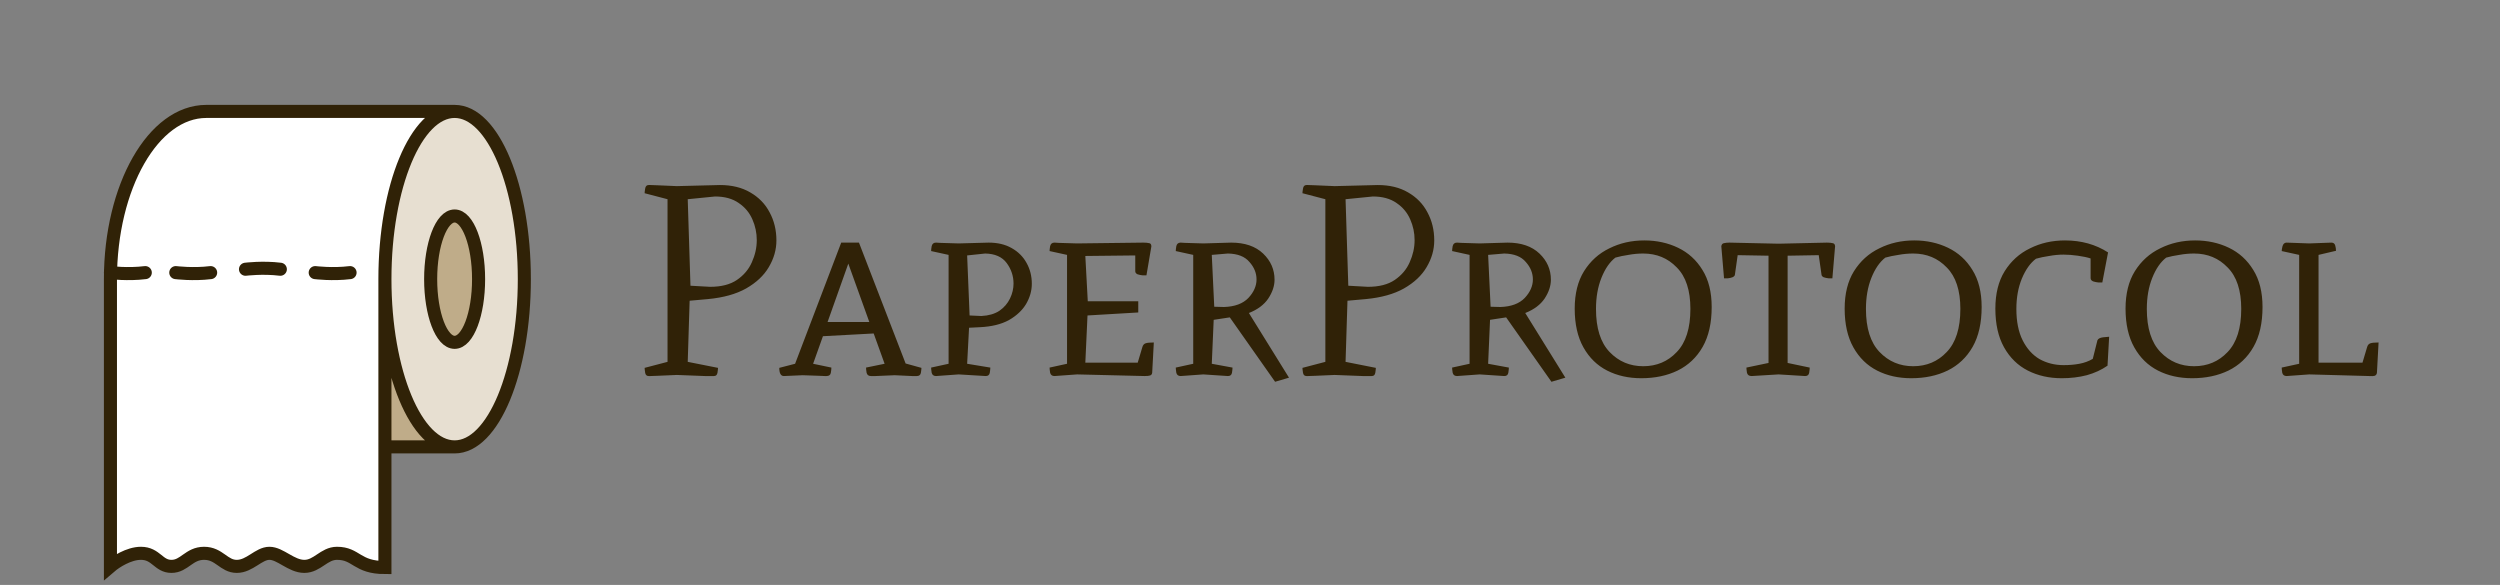 <svg width="359" height="84" viewBox="0 0 359 84" fill="none" xmlns="http://www.w3.org/2000/svg">
<rect x="0" y="0" width="359" height="84" fill="#808080" stroke="none"/>
<path d="M75.294 40.087C75.294 53.39 70.812 64.174 65.284 64.174C59.755 64.174 55.274 53.39 55.274 40.087C55.274 26.784 59.755 16 65.284 16C70.812 16 75.294 26.784 75.294 40.087Z" fill="#E7DFD1"/>
<path d="M68.725 40.087C68.725 45.097 67.184 49.159 65.284 49.159C63.383 49.159 61.843 45.097 61.843 40.087C61.843 35.077 63.383 31.015 65.284 31.015C67.184 31.015 68.725 35.077 68.725 40.087Z" fill="#BFAC89"/>
<path d="M55.274 40.087C55.274 26.784 59.755 16 65.284 16H29.622C22.021 16 15.858 26.784 15.858 40.087L15.858 81.332C16.588 80.707 18.486 79.455 20.238 79.455C22.428 79.455 22.74 81.332 24.617 81.332C26.494 81.332 27.12 79.455 29.31 79.455C31.499 79.455 32.125 81.332 34.002 81.332C35.879 81.332 37.13 79.455 38.694 79.455C40.258 79.455 41.822 81.332 43.699 81.332C45.576 81.332 46.515 79.455 48.392 79.455C51.207 79.455 51.207 81.5 55.274 81.5V64.174V40.087Z" fill="white"/>
<path d="M65.284 64.174C59.755 64.174 55.274 53.39 55.274 40.087V64.174H65.284Z" fill="#BFAC89"/>
<path d="M65.284 64.174C70.812 64.174 75.294 53.39 75.294 40.087C75.294 26.784 70.812 16 65.284 16M65.284 64.174C59.755 64.174 55.274 53.39 55.274 40.087M65.284 64.174H55.274M55.274 40.087C55.274 26.784 59.755 16 65.284 16M55.274 40.087V64.174M65.284 16H29.622C22.021 16 15.858 26.784 15.858 40.087L15.858 81.332C16.588 80.707 18.486 79.455 20.238 79.455C22.428 79.455 22.74 81.332 24.617 81.332C26.494 81.332 27.12 79.455 29.31 79.455C31.499 79.455 32.125 81.332 34.002 81.332C35.879 81.332 37.13 79.455 38.694 79.455C40.258 79.455 41.822 81.332 43.699 81.332C45.576 81.332 46.515 79.455 48.392 79.455C51.207 79.455 51.207 81.5 55.274 81.5V64.174M68.725 40.087C68.725 45.097 67.184 49.159 65.284 49.159C63.383 49.159 61.843 45.097 61.843 40.087C61.843 35.077 63.383 31.015 65.284 31.015C67.184 31.015 68.725 35.077 68.725 40.087Z" stroke="#302207" stroke-width="1.877"/>
<path d="M45.264 39.148C45.264 39.148 47.766 39.461 50.269 39.148" stroke="#302207" stroke-width="1.877" stroke-linecap="round"/>
<path d="M15.858 39.148C15.858 39.148 18.361 39.461 20.863 39.148" stroke="#302207" stroke-width="1.877" stroke-linecap="round"/>
<path d="M25.243 39.148C25.243 39.148 27.746 39.461 30.248 39.148" stroke="#302207" stroke-width="1.877" stroke-linecap="round"/>
<path d="M35.252 38.663C35.252 38.663 37.755 38.35 40.257 38.663" stroke="#302207" stroke-width="1.877" stroke-linecap="round"/>
<path d="M95.858 28.608L92.567 27.746C92.567 27.616 92.593 27.393 92.645 27.08C92.697 26.74 92.867 26.57 93.154 26.57C93.154 26.57 93.233 26.57 93.39 26.57C93.546 26.57 93.912 26.584 94.487 26.61C95.061 26.636 95.963 26.675 97.191 26.727L103.382 26.57C105.08 26.57 106.53 26.923 107.731 27.628C108.959 28.334 109.886 29.287 110.513 30.489C111.166 31.691 111.493 33.036 111.493 34.525C111.493 35.857 111.127 37.137 110.396 38.365C109.69 39.567 108.606 40.586 107.143 41.422C105.707 42.231 103.878 42.741 101.658 42.95L99.032 43.185L98.758 51.962L103.107 52.825C103.107 52.955 103.081 53.19 103.029 53.53C102.977 53.843 102.807 54 102.52 54C102.52 54 102.089 54 101.227 54C100.364 53.974 99.019 53.922 97.191 53.843C95.963 53.895 95.061 53.935 94.487 53.961C93.912 53.987 93.546 54 93.39 54C93.233 54 93.154 54 93.154 54C92.867 54 92.697 53.843 92.645 53.53C92.593 53.19 92.567 52.955 92.567 52.825L95.858 51.962V28.608ZM102.676 28.216L98.758 28.608L99.15 41.03L101.971 41.187C103.565 41.187 104.845 40.86 105.811 40.207C106.804 39.528 107.522 38.679 107.966 37.66C108.437 36.615 108.672 35.557 108.672 34.486C108.672 33.441 108.463 32.448 108.045 31.508C107.627 30.541 106.974 29.758 106.085 29.157C105.197 28.53 104.061 28.216 102.676 28.216ZM116.762 52.237L119.388 52.785C119.388 52.968 119.362 53.216 119.309 53.53C119.257 53.843 119.048 54 118.683 54C118.683 54 118.604 54 118.447 54C118.317 54 118.016 53.987 117.546 53.961C117.076 53.935 116.318 53.909 115.273 53.882L112.57 54C112.126 54 111.904 53.608 111.904 52.825L114.176 52.237L120.799 34.839H123.346L130.046 52.197L132.319 52.825C132.319 52.955 132.293 53.19 132.241 53.53C132.188 53.843 131.992 54 131.653 54C131.653 54 131.431 54 130.987 54C130.542 53.974 129.707 53.935 128.479 53.882C127.094 53.935 126.18 53.974 125.736 54C125.292 54 125.07 54 125.07 54C124.73 54 124.521 53.843 124.443 53.53C124.39 53.216 124.364 52.968 124.364 52.785L127.029 52.237L125.462 47.887L118.173 48.279L116.762 52.237ZM121.817 37.856L118.839 46.241H124.835L121.817 37.856ZM134.415 54C134.075 54 133.866 53.843 133.788 53.53C133.735 53.19 133.709 52.942 133.709 52.785L136.217 52.237V36.602L133.709 36.053C133.709 35.897 133.735 35.661 133.788 35.348C133.866 35.008 134.075 34.839 134.415 34.839C134.415 34.839 134.624 34.852 135.042 34.878C135.46 34.878 136.335 34.904 137.667 34.956L141.977 34.839C143.257 34.839 144.355 35.1 145.269 35.622C146.209 36.145 146.928 36.863 147.424 37.777C147.92 38.666 148.169 39.658 148.169 40.755C148.169 41.748 147.894 42.715 147.346 43.655C146.797 44.569 145.974 45.34 144.877 45.967C143.78 46.568 142.395 46.907 140.723 46.986L139.156 47.064L138.882 52.237L142.212 52.785C142.212 52.942 142.186 53.19 142.134 53.53C142.082 53.843 141.886 54 141.546 54L137.667 53.765L134.415 54ZM140.919 45.379C141.964 45.327 142.826 45.079 143.506 44.635C144.185 44.165 144.694 43.577 145.034 42.871C145.373 42.166 145.543 41.448 145.543 40.716C145.543 39.645 145.217 38.666 144.564 37.777C143.91 36.889 142.879 36.432 141.468 36.406L138.882 36.68L139.234 45.301L140.919 45.379ZM164.356 54L154.677 53.765L151.425 54C151.085 54 150.876 53.843 150.798 53.53C150.746 53.19 150.72 52.942 150.72 52.785L153.227 52.237V36.602L150.72 36.053C150.72 35.897 150.746 35.661 150.798 35.348C150.876 35.008 151.085 34.839 151.425 34.839C151.425 34.839 151.634 34.852 152.052 34.878C152.47 34.878 153.345 34.904 154.677 34.956L164.16 34.839C164.526 34.839 164.813 34.865 165.022 34.917C165.231 34.943 165.336 35.1 165.336 35.387L164.63 39.541C164.526 39.541 164.343 39.541 164.082 39.541C163.82 39.515 163.572 39.462 163.337 39.384C163.128 39.279 163.024 39.136 163.024 38.953V36.68L155.853 36.759L156.205 43.263H163.455V44.87L156.166 45.301L155.853 52.08H163.376L164.042 49.846C164.121 49.559 164.278 49.376 164.513 49.298C164.748 49.219 165.14 49.18 165.688 49.18L165.453 53.53C165.427 53.739 165.322 53.869 165.14 53.922C164.983 53.974 164.722 54 164.356 54ZM174.286 45.928L174.012 52.237L176.99 52.785C176.99 52.942 176.964 53.19 176.912 53.53C176.859 53.843 176.663 54 176.324 54L172.797 53.765L169.545 54C169.205 54 168.996 53.843 168.918 53.53C168.866 53.19 168.84 52.942 168.84 52.785L171.347 52.237V36.602L168.84 36.053C168.84 35.897 168.866 35.661 168.918 35.348C168.996 35.008 169.205 34.839 169.545 34.839C169.545 34.839 169.754 34.852 170.172 34.878C170.59 34.878 171.465 34.904 172.797 34.956L176.794 34.839C178.753 34.839 180.282 35.361 181.379 36.406C182.476 37.451 183.025 38.705 183.025 40.168C183.025 41.056 182.724 41.957 182.123 42.871C181.522 43.76 180.595 44.452 179.341 44.948L185.101 54.235L183.103 54.823L176.598 45.575L174.286 45.928ZM174.365 44.047L175.775 44.086C177.317 44.034 178.479 43.603 179.263 42.793C180.046 41.957 180.438 41.069 180.438 40.129C180.438 39.214 180.099 38.378 179.419 37.621C178.766 36.837 177.735 36.432 176.324 36.406L174.012 36.602L174.365 44.047ZM190.323 28.608L187.031 27.746C187.031 27.616 187.058 27.393 187.11 27.08C187.162 26.74 187.332 26.57 187.619 26.57C187.619 26.57 187.698 26.57 187.854 26.57C188.011 26.57 188.377 26.584 188.952 26.61C189.526 26.636 190.427 26.675 191.655 26.727L197.847 26.57C199.545 26.57 200.994 26.923 202.196 27.628C203.424 28.334 204.351 29.287 204.978 30.489C205.631 31.691 205.958 33.036 205.958 34.525C205.958 35.857 205.592 37.137 204.861 38.365C204.155 39.567 203.071 40.586 201.608 41.422C200.171 42.231 198.343 42.741 196.122 42.95L193.497 43.185L193.223 51.962L197.572 52.825C197.572 52.955 197.546 53.19 197.494 53.53C197.442 53.843 197.272 54 196.984 54C196.984 54 196.553 54 195.691 54C194.829 53.974 193.484 53.922 191.655 53.843C190.427 53.895 189.526 53.935 188.952 53.961C188.377 53.987 188.011 54 187.854 54C187.698 54 187.619 54 187.619 54C187.332 54 187.162 53.843 187.11 53.53C187.058 53.19 187.031 52.955 187.031 52.825L190.323 51.962V28.608ZM197.141 28.216L193.223 28.608L193.615 41.03L196.436 41.187C198.029 41.187 199.309 40.86 200.276 40.207C201.269 39.528 201.987 38.679 202.431 37.66C202.901 36.615 203.136 35.557 203.136 34.486C203.136 33.441 202.927 32.448 202.51 31.508C202.092 30.541 201.438 29.758 200.55 29.157C199.662 28.53 198.526 28.216 197.141 28.216ZM213.97 45.928L213.696 52.237L216.674 52.785C216.674 52.942 216.648 53.19 216.596 53.53C216.543 53.843 216.347 54 216.008 54L212.481 53.765L209.229 54C208.889 54 208.68 53.843 208.602 53.53C208.55 53.19 208.523 52.942 208.523 52.785L211.031 52.237V36.602L208.523 36.053C208.523 35.897 208.55 35.661 208.602 35.348C208.68 35.008 208.889 34.839 209.229 34.839C209.229 34.839 209.438 34.852 209.856 34.878C210.274 34.878 211.149 34.904 212.481 34.956L216.478 34.839C218.437 34.839 219.965 35.361 221.063 36.406C222.16 37.451 222.708 38.705 222.708 40.168C222.708 41.056 222.408 41.957 221.807 42.871C221.206 43.76 220.279 44.452 219.025 44.948L224.785 54.235L222.787 54.823L216.282 45.575L213.97 45.928ZM214.049 44.047L215.459 44.086C217 44.034 218.163 43.603 218.947 42.793C219.73 41.957 220.122 41.069 220.122 40.129C220.122 39.214 219.783 38.378 219.103 37.621C218.45 36.837 217.418 36.432 216.008 36.406L213.696 36.602L214.049 44.047ZM245.798 44.086C245.798 46.385 245.367 48.292 244.505 49.807C243.643 51.322 242.442 52.459 240.9 53.216C239.385 53.948 237.648 54.313 235.689 54.313C233.86 54.313 232.227 53.948 230.791 53.216C229.354 52.485 228.218 51.375 227.382 49.886C226.546 48.397 226.128 46.542 226.128 44.321C226.128 42.179 226.572 40.39 227.46 38.953C228.374 37.49 229.589 36.393 231.104 35.661C232.619 34.904 234.291 34.525 236.12 34.525C237.896 34.525 239.516 34.878 240.979 35.583C242.442 36.288 243.604 37.346 244.466 38.757C245.354 40.168 245.798 41.944 245.798 44.086ZM229.184 44.361C229.184 47.13 229.837 49.193 231.143 50.552C232.449 51.91 234.056 52.589 235.963 52.589C237.896 52.589 239.503 51.91 240.783 50.552C242.089 49.193 242.742 47.13 242.742 44.361C242.742 41.696 242.089 39.711 240.783 38.404C239.503 37.072 237.896 36.406 235.963 36.406C235.258 36.406 234.552 36.471 233.847 36.602C233.142 36.706 232.515 36.837 231.966 36.994C231.156 37.621 230.49 38.587 229.968 39.893C229.445 41.2 229.184 42.689 229.184 44.361ZM253.959 36.719L249.531 36.641L249.14 39.384C249.14 39.567 249.022 39.711 248.787 39.815C248.578 39.893 248.343 39.946 248.082 39.972C247.846 39.972 247.677 39.972 247.572 39.972L247.18 35.348C247.233 35.087 247.363 34.943 247.572 34.917C247.781 34.865 248.042 34.839 248.356 34.839L255.409 34.995L262.345 34.839C262.685 34.839 262.959 34.865 263.168 34.917C263.377 34.943 263.494 35.087 263.52 35.348L263.129 39.972C263.05 39.972 262.88 39.972 262.619 39.972C262.358 39.946 262.11 39.893 261.875 39.815C261.666 39.711 261.561 39.567 261.561 39.384L261.169 36.641C260.438 36.641 259.693 36.654 258.936 36.68C258.204 36.706 257.46 36.719 256.702 36.719V52.119L259.876 52.785C259.876 52.942 259.85 53.19 259.798 53.53C259.746 53.843 259.55 54 259.21 54L255.409 53.765L251.53 54C251.164 54 250.942 53.843 250.864 53.53C250.811 53.19 250.785 52.942 250.785 52.785L253.959 52.119V36.719ZM284.564 44.086C284.564 46.385 284.133 48.292 283.271 49.807C282.409 51.322 281.207 52.459 279.666 53.216C278.151 53.948 276.414 54.313 274.454 54.313C272.626 54.313 270.993 53.948 269.556 53.216C268.119 52.485 266.983 51.375 266.147 49.886C265.311 48.397 264.893 46.542 264.893 44.321C264.893 42.179 265.337 40.39 266.225 38.953C267.14 37.49 268.355 36.393 269.87 35.661C271.385 34.904 273.057 34.525 274.885 34.525C276.662 34.525 278.281 34.878 279.744 35.583C281.207 36.288 282.37 37.346 283.232 38.757C284.12 40.168 284.564 41.944 284.564 44.086ZM267.95 44.361C267.95 47.13 268.603 49.193 269.909 50.552C271.215 51.91 272.822 52.589 274.729 52.589C276.662 52.589 278.268 51.91 279.548 50.552C280.855 49.193 281.508 47.13 281.508 44.361C281.508 41.696 280.855 39.711 279.548 38.404C278.268 37.072 276.662 36.406 274.729 36.406C274.023 36.406 273.318 36.471 272.613 36.602C271.907 36.706 271.28 36.837 270.732 36.994C269.922 37.621 269.256 38.587 268.733 39.893C268.211 41.2 267.95 42.689 267.95 44.361ZM302.874 48.357L302.639 52.511C301.777 53.112 300.784 53.569 299.661 53.882C298.537 54.17 297.336 54.313 296.056 54.313C294.253 54.313 292.633 53.948 291.197 53.216C289.76 52.485 288.624 51.375 287.788 49.886C286.952 48.397 286.534 46.542 286.534 44.321C286.534 42.179 286.978 40.39 287.866 38.953C288.78 37.49 289.995 36.393 291.51 35.661C293.025 34.904 294.697 34.525 296.526 34.525C298.877 34.525 300.941 35.1 302.717 36.249L301.894 40.56C301.79 40.56 301.594 40.56 301.306 40.56C301.045 40.533 300.797 40.481 300.562 40.403C300.327 40.298 300.209 40.142 300.209 39.933V37.111C299.739 36.955 299.125 36.824 298.368 36.719C297.636 36.615 296.957 36.563 296.33 36.563C295.651 36.563 294.958 36.628 294.253 36.759C293.548 36.863 292.921 36.994 292.372 37.151C291.562 37.751 290.883 38.705 290.335 40.011C289.812 41.291 289.551 42.741 289.551 44.361C289.551 46.163 289.851 47.665 290.452 48.867C291.053 50.068 291.863 50.97 292.882 51.571C293.927 52.145 295.076 52.433 296.33 52.433C297.166 52.433 297.923 52.367 298.603 52.237C299.308 52.106 299.948 51.871 300.523 51.531L301.189 48.867C301.293 48.632 301.568 48.488 302.012 48.436C302.456 48.383 302.743 48.357 302.874 48.357ZM324.898 44.086C324.898 46.385 324.467 48.292 323.605 49.807C322.743 51.322 321.542 52.459 320 53.216C318.485 53.948 316.748 54.313 314.789 54.313C312.96 54.313 311.327 53.948 309.891 53.216C308.454 52.485 307.318 51.375 306.482 49.886C305.646 48.397 305.228 46.542 305.228 44.321C305.228 42.179 305.672 40.39 306.56 38.953C307.474 37.49 308.689 36.393 310.204 35.661C311.719 34.904 313.391 34.525 315.22 34.525C316.996 34.525 318.616 34.878 320.079 35.583C321.542 36.288 322.704 37.346 323.566 38.757C324.454 40.168 324.898 41.944 324.898 44.086ZM308.284 44.361C308.284 47.13 308.937 49.193 310.243 50.552C311.549 51.91 313.156 52.589 315.063 52.589C316.996 52.589 318.603 51.91 319.883 50.552C321.189 49.193 321.842 47.13 321.842 44.361C321.842 41.696 321.189 39.711 319.883 38.404C318.603 37.072 316.996 36.406 315.063 36.406C314.358 36.406 313.652 36.471 312.947 36.602C312.242 36.706 311.615 36.837 311.066 36.994C310.256 37.621 309.59 38.587 309.068 39.893C308.545 41.2 308.284 42.689 308.284 44.361ZM340.23 54L331.61 53.765L328.357 54C328.018 54 327.809 53.843 327.73 53.53C327.678 53.19 327.652 52.942 327.652 52.785L330.16 52.237V36.602L327.652 36.053C327.652 35.897 327.691 35.661 327.769 35.348C327.874 35.008 328.07 34.839 328.357 34.839L331.61 34.956L334.784 34.839C335.071 34.839 335.254 34.969 335.332 35.23C335.41 35.492 335.45 35.753 335.45 36.014L332.942 36.602V52.08H339.251L339.917 49.846C339.995 49.559 340.152 49.376 340.387 49.298C340.622 49.219 341.014 49.18 341.563 49.18L341.327 53.53C341.301 53.739 341.197 53.882 341.014 53.961C340.857 54.013 340.596 54.026 340.23 54Z" fill="#302207"/>
</svg>
